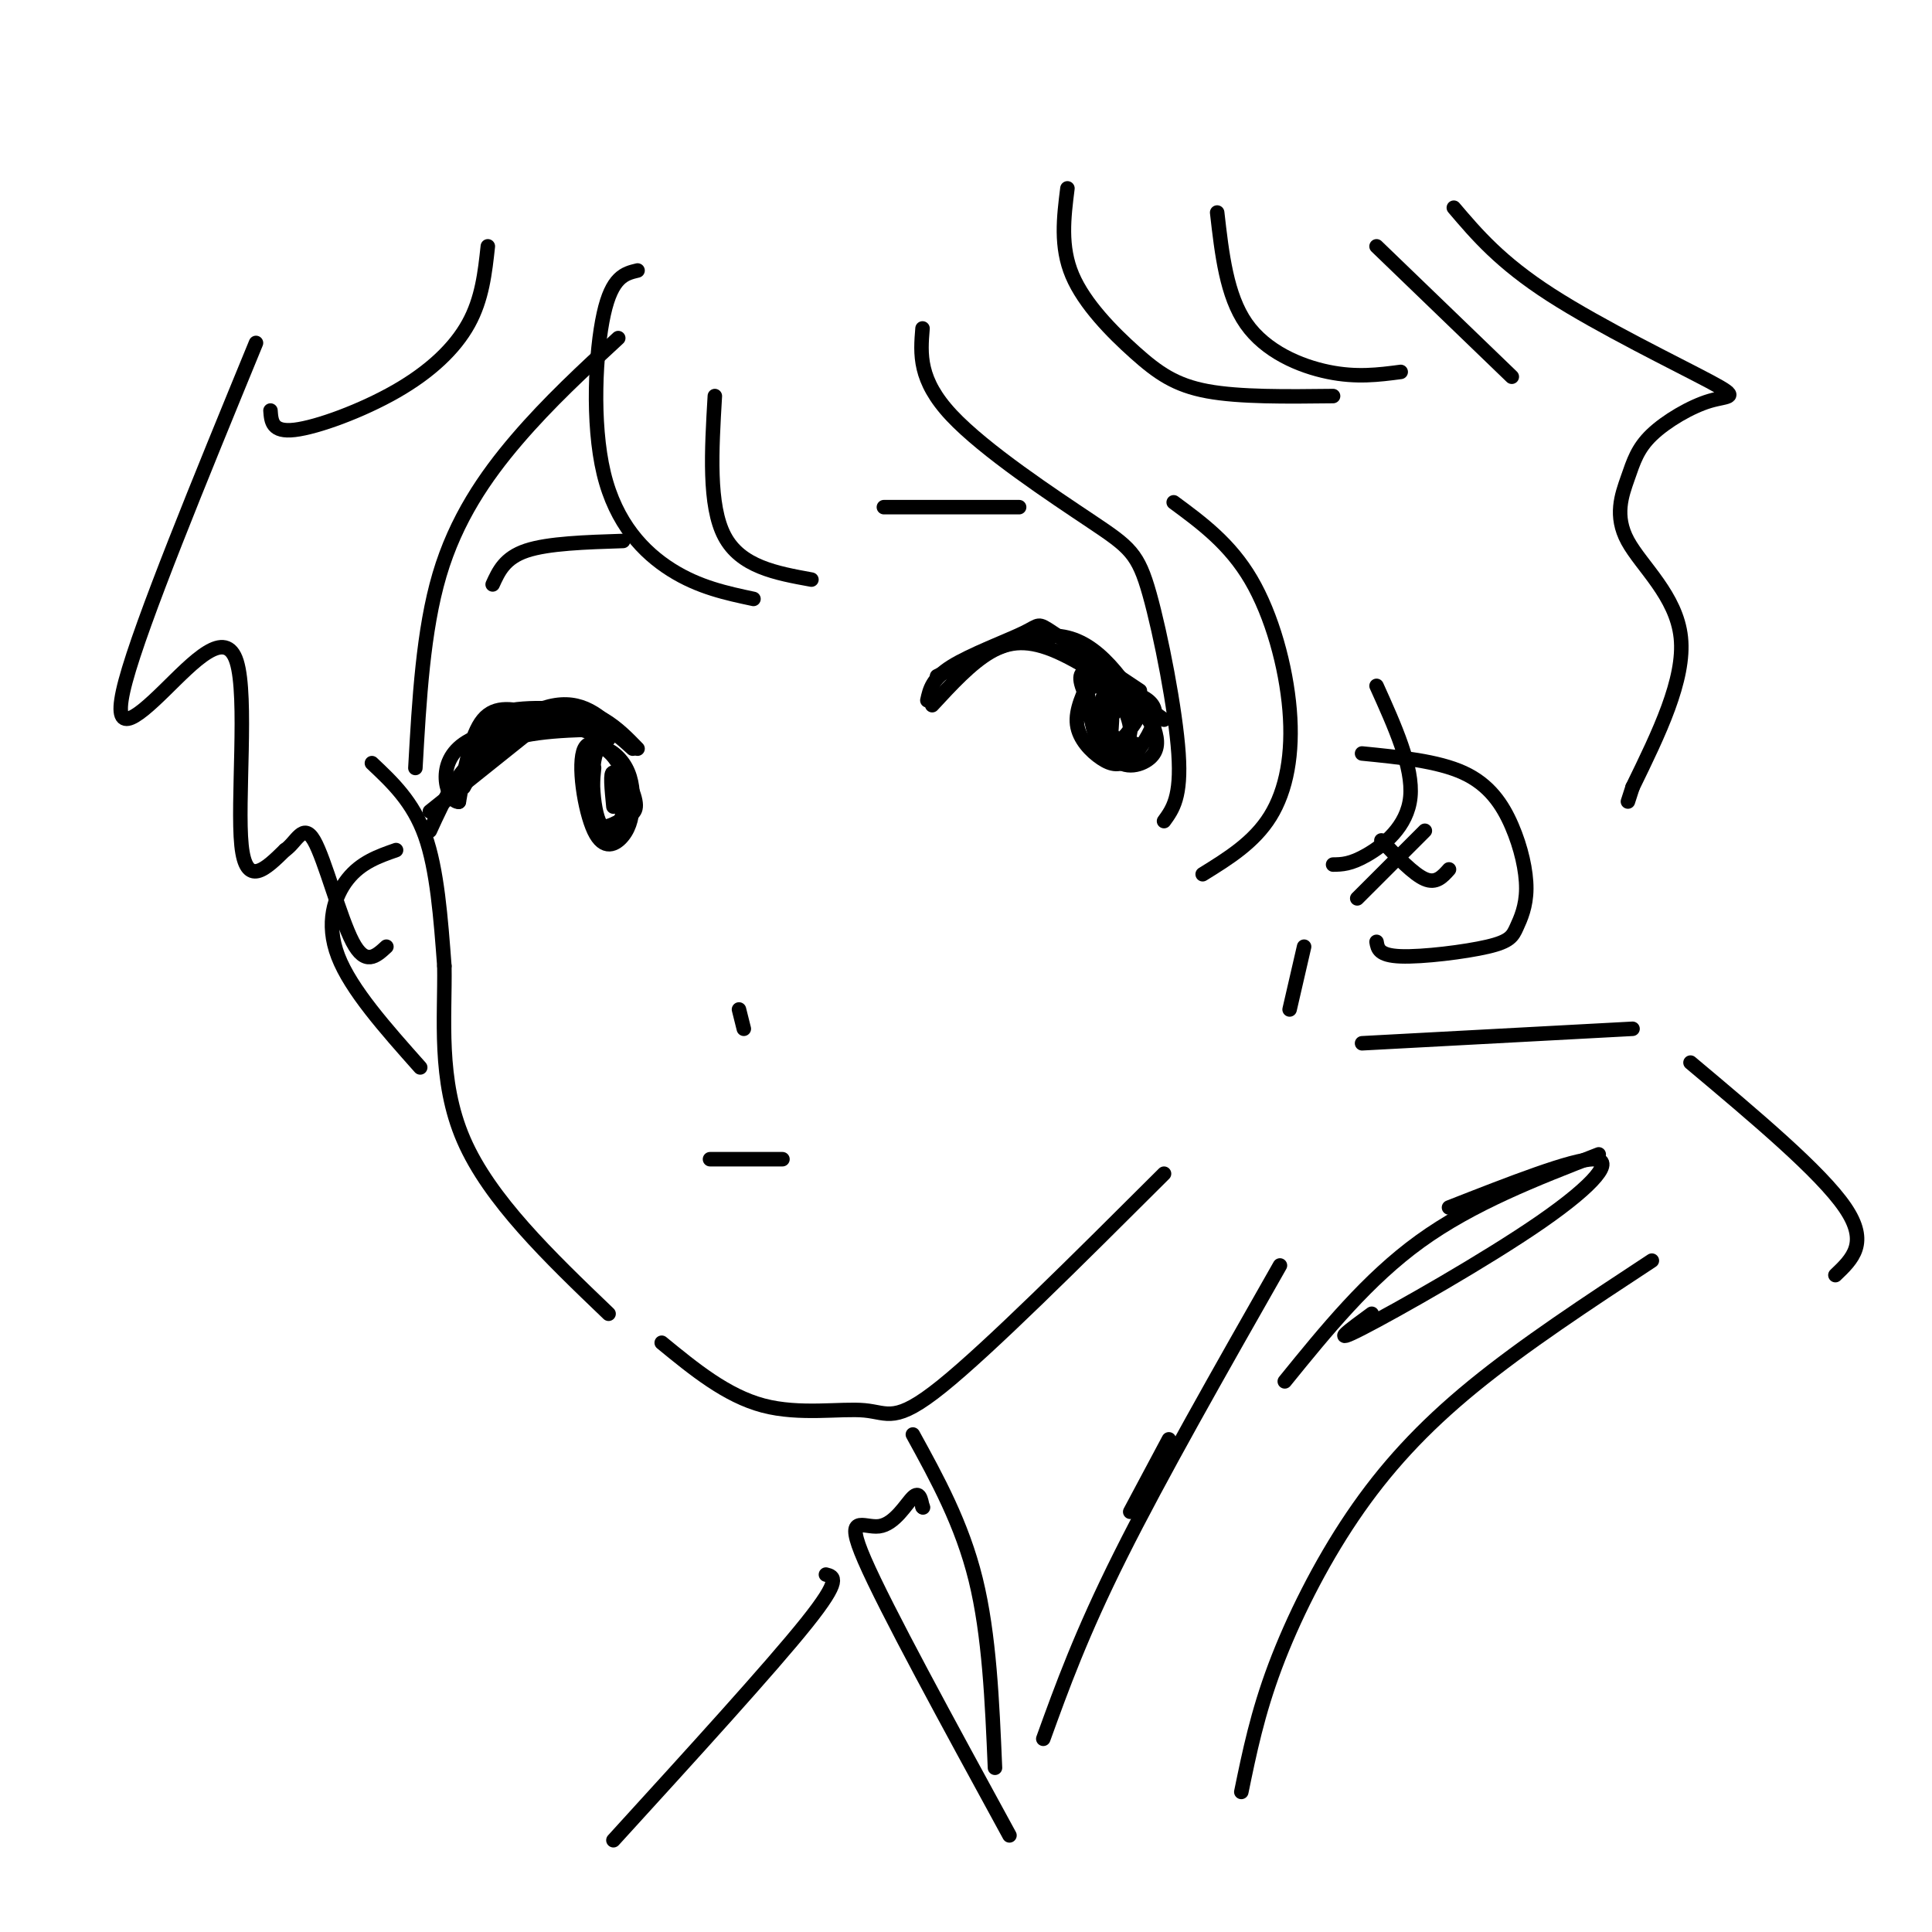 <svg viewBox='0 0 400 400' version='1.1' xmlns='http://www.w3.org/2000/svg' xmlns:xlink='http://www.w3.org/1999/xlink'><g fill='none' stroke='#000000' stroke-width='3' stroke-linecap='round' stroke-linejoin='round'><path d='M89,168c0.000,0.000 25.000,-20.000 25,-20'/><path d='M89,172c3.083,-6.750 6.167,-13.500 12,-17c5.833,-3.500 14.417,-3.750 23,-4'/><path d='M92,166c7.689,-7.044 15.378,-14.089 21,-17c5.622,-2.911 9.178,-1.689 12,0c2.822,1.689 4.911,3.844 7,6'/><path d='M96,163c1.827,-3.381 3.655,-6.762 7,-9c3.345,-2.238 8.208,-3.333 12,-4c3.792,-0.667 6.512,-0.905 9,0c2.488,0.905 4.744,2.952 7,5'/><path d='M123,159c-0.372,3.782 -0.743,7.564 0,10c0.743,2.436 2.601,3.527 4,3c1.399,-0.527 2.339,-2.673 3,-5c0.661,-2.327 1.043,-4.836 -1,-8c-2.043,-3.164 -6.511,-6.985 -8,-4c-1.489,2.985 -0.001,12.774 2,17c2.001,4.226 4.513,2.887 6,1c1.487,-1.887 1.948,-4.322 2,-7c0.052,-2.678 -0.304,-5.599 -2,-8c-1.696,-2.401 -4.733,-4.283 -6,-2c-1.267,2.283 -0.764,8.730 0,12c0.764,3.270 1.790,3.363 3,3c1.210,-0.363 2.605,-1.181 4,-2'/><path d='M130,169c1.246,-0.654 2.361,-1.288 1,-5c-1.361,-3.712 -5.199,-10.500 -7,-9c-1.801,1.500 -1.565,11.289 0,15c1.565,3.711 4.460,1.345 5,-2c0.540,-3.345 -1.274,-7.670 -2,-8c-0.726,-0.330 -0.363,3.335 0,7'/><path d='M192,145c0.488,-2.238 0.976,-4.476 5,-7c4.024,-2.524 11.583,-5.333 15,-7c3.417,-1.667 2.690,-2.190 6,0c3.310,2.190 10.655,7.095 18,12'/><path d='M193,146c4.000,-4.333 8.000,-8.667 12,-11c4.000,-2.333 8.000,-2.667 14,0c6.000,2.667 14.000,8.333 22,14'/><path d='M194,140c9.750,-4.917 19.500,-9.833 27,-8c7.500,1.833 12.750,10.417 18,19'/><path d='M225,143c1.483,6.163 2.967,12.326 4,12c1.033,-0.326 1.616,-7.142 1,-11c-0.616,-3.858 -2.429,-4.759 -4,-5c-1.571,-0.241 -2.899,0.177 -2,3c0.899,2.823 4.025,8.052 6,10c1.975,1.948 2.797,0.615 4,-1c1.203,-1.615 2.785,-3.512 1,-6c-1.785,-2.488 -6.939,-5.568 -9,-5c-2.061,0.568 -1.031,4.784 0,9'/><path d='M226,149c0.299,2.523 1.047,4.330 3,5c1.953,0.670 5.111,0.205 5,-3c-0.111,-3.205 -3.489,-9.148 -5,-8c-1.511,1.148 -1.153,9.388 1,13c2.153,3.612 6.103,2.595 8,1c1.897,-1.595 1.743,-3.767 1,-6c-0.743,-2.233 -2.076,-4.526 -4,-5c-1.924,-0.474 -4.441,0.872 -5,3c-0.559,2.128 0.840,5.036 2,6c1.160,0.964 2.080,-0.018 3,-1'/><path d='M153,209c0.000,0.000 1.000,4.000 1,4'/><path d='M147,240c0.000,0.000 15.000,0.000 15,0'/><path d='M102,121c1.250,-2.750 2.500,-5.500 7,-7c4.500,-1.500 12.250,-1.750 20,-2'/><path d='M183,105c0.000,0.000 28.000,0.000 28,0'/><path d='M282,156c7.847,0.782 15.694,1.563 21,4c5.306,2.437 8.070,6.529 10,11c1.930,4.471 3.025,9.319 3,13c-0.025,3.681 -1.172,6.193 -2,8c-0.828,1.807 -1.338,2.910 -6,4c-4.662,1.090 -13.475,2.169 -18,2c-4.525,-0.169 -4.763,-1.584 -5,-3'/><path d='M286,174c3.333,3.500 6.667,7.000 9,8c2.333,1.000 3.667,-0.500 5,-2'/><path d='M295,172c0.000,0.000 -14.000,14.000 -14,14'/><path d='M77,158c4.250,4.000 8.500,8.000 11,15c2.500,7.000 3.250,17.000 4,27'/><path d='M92,200c0.178,10.600 -1.378,23.600 4,36c5.378,12.400 17.689,24.200 30,36'/><path d='M137,278c6.702,5.494 13.405,10.988 21,13c7.595,2.012 16.083,0.542 21,1c4.917,0.458 6.262,2.845 16,-5c9.738,-7.845 27.869,-25.923 46,-44'/><path d='M132,56c-2.643,0.631 -5.286,1.262 -7,9c-1.714,7.738 -2.500,22.583 0,33c2.500,10.417 8.286,16.405 14,20c5.714,3.595 11.357,4.798 17,6'/><path d='M148,82c-0.667,11.333 -1.333,22.667 2,29c3.333,6.333 10.667,7.667 18,9'/><path d='M191,68c-0.437,5.330 -0.874,10.660 6,18c6.874,7.340 21.059,16.689 29,22c7.941,5.311 9.638,6.584 12,15c2.362,8.416 5.389,23.976 6,33c0.611,9.024 -1.195,11.512 -3,14'/><path d='M243,104c5.821,4.292 11.643,8.583 16,16c4.357,7.417 7.250,17.958 8,27c0.750,9.042 -0.643,16.583 -4,22c-3.357,5.417 -8.679,8.708 -14,12'/><path d='M285,142c3.800,8.422 7.600,16.844 7,23c-0.600,6.156 -5.600,10.044 -9,12c-3.400,1.956 -5.200,1.978 -7,2'/><path d='M128,70c-7.200,6.644 -14.400,13.289 -21,21c-6.600,7.711 -12.600,16.489 -16,28c-3.400,11.511 -4.200,25.756 -5,40'/><path d='M53,71c-11.856,28.876 -23.713,57.751 -27,70c-3.287,12.249 1.995,7.871 8,2c6.005,-5.871 12.732,-13.234 15,-6c2.268,7.234 0.077,29.067 1,38c0.923,8.933 4.962,4.967 9,1'/><path d='M59,176c2.357,-1.536 3.750,-5.875 6,-2c2.250,3.875 5.357,15.964 8,21c2.643,5.036 4.821,3.018 7,1'/><path d='M301,43c4.804,5.648 9.609,11.296 20,18c10.391,6.704 26.369,14.465 33,18c6.631,3.535 3.916,2.844 0,4c-3.916,1.156 -9.033,4.161 -12,7c-2.967,2.839 -3.785,5.514 -5,9c-1.215,3.486 -2.827,7.785 0,13c2.827,5.215 10.093,11.347 11,20c0.907,8.653 -4.547,19.826 -10,31'/><path d='M338,163c-1.667,5.167 -0.833,2.583 0,0'/><path d='M82,176c-3.622,1.267 -7.244,2.533 -10,6c-2.756,3.467 -4.644,9.133 -2,16c2.644,6.867 9.822,14.933 17,23'/><path d='M270,196c0.000,0.000 -3.000,13.000 -3,13'/><path d='M242,298c0.000,0.000 -8.000,15.000 -8,15'/><path d='M265,262c-12.417,21.833 -24.833,43.667 -33,60c-8.167,16.333 -12.083,27.167 -16,38'/><path d='M189,297c5.083,9.250 10.167,18.500 13,30c2.833,11.500 3.417,25.250 4,39'/><path d='M191,312c0.000,0.000 0.100,0.100 0.1,0.1'/><path d='M191,312c-0.321,-1.655 -0.643,-3.310 -2,-2c-1.357,1.310 -3.750,5.583 -7,6c-3.250,0.417 -7.357,-3.024 -3,7c4.357,10.024 17.179,33.512 30,57'/><path d='M257,371c1.673,-8.131 3.345,-16.262 7,-26c3.655,-9.738 9.292,-21.083 16,-31c6.708,-9.917 14.488,-18.405 25,-27c10.512,-8.595 23.756,-17.298 37,-26'/><path d='M266,286c8.583,-10.583 17.167,-21.167 28,-29c10.833,-7.833 23.917,-12.917 37,-18'/><path d='M300,250c12.810,-5.024 25.619,-10.048 30,-10c4.381,0.048 0.333,5.167 -11,13c-11.333,7.833 -29.952,18.381 -37,22c-7.048,3.619 -2.524,0.310 2,-3'/><path d='M282,216c0.000,0.000 56.000,-3.000 56,-3'/><path d='M350,220c13.500,11.333 27.000,22.667 32,30c5.000,7.333 1.500,10.667 -2,14'/><path d='M171,326c1.667,0.417 3.333,0.833 -4,10c-7.333,9.167 -23.667,27.083 -40,45'/><path d='M126,153c-5.222,-1.844 -10.444,-3.689 -15,-5c-4.556,-1.311 -8.444,-2.089 -11,1c-2.556,3.089 -3.778,10.044 -5,17'/><path d='M95,166c-2.199,0.238 -5.198,-7.668 1,-12c6.198,-4.332 21.592,-5.089 24,-6c2.408,-0.911 -8.169,-1.974 -14,-1c-5.831,0.974 -6.915,3.987 -8,7'/><path d='M98,154c1.911,-1.000 10.689,-7.000 17,-8c6.311,-1.000 10.156,3.000 14,7'/><path d='M226,140c-1.695,3.489 -3.390,6.978 -3,10c0.390,3.022 2.866,5.575 5,7c2.134,1.425 3.925,1.720 6,0c2.075,-1.720 4.435,-5.455 5,-8c0.565,-2.545 -0.663,-3.899 -3,-5c-2.337,-1.101 -5.783,-1.950 -8,-2c-2.217,-0.050 -3.205,0.700 -3,3c0.205,2.300 1.602,6.150 3,10'/><path d='M221,39c-0.756,6.030 -1.512,12.060 1,18c2.512,5.940 8.292,11.792 13,16c4.708,4.208 8.345,6.774 15,8c6.655,1.226 16.327,1.113 26,1'/><path d='M252,44c0.978,8.600 1.956,17.200 6,23c4.044,5.800 11.156,8.800 17,10c5.844,1.200 10.422,0.600 15,0'/><path d='M285,51c0.000,0.000 28.000,27.000 28,27'/><path d='M101,51c-0.589,5.440 -1.179,10.881 -4,16c-2.821,5.119 -7.875,9.917 -15,14c-7.125,4.083 -16.321,7.452 -21,8c-4.679,0.548 -4.839,-1.726 -5,-4'/></g>
</svg>